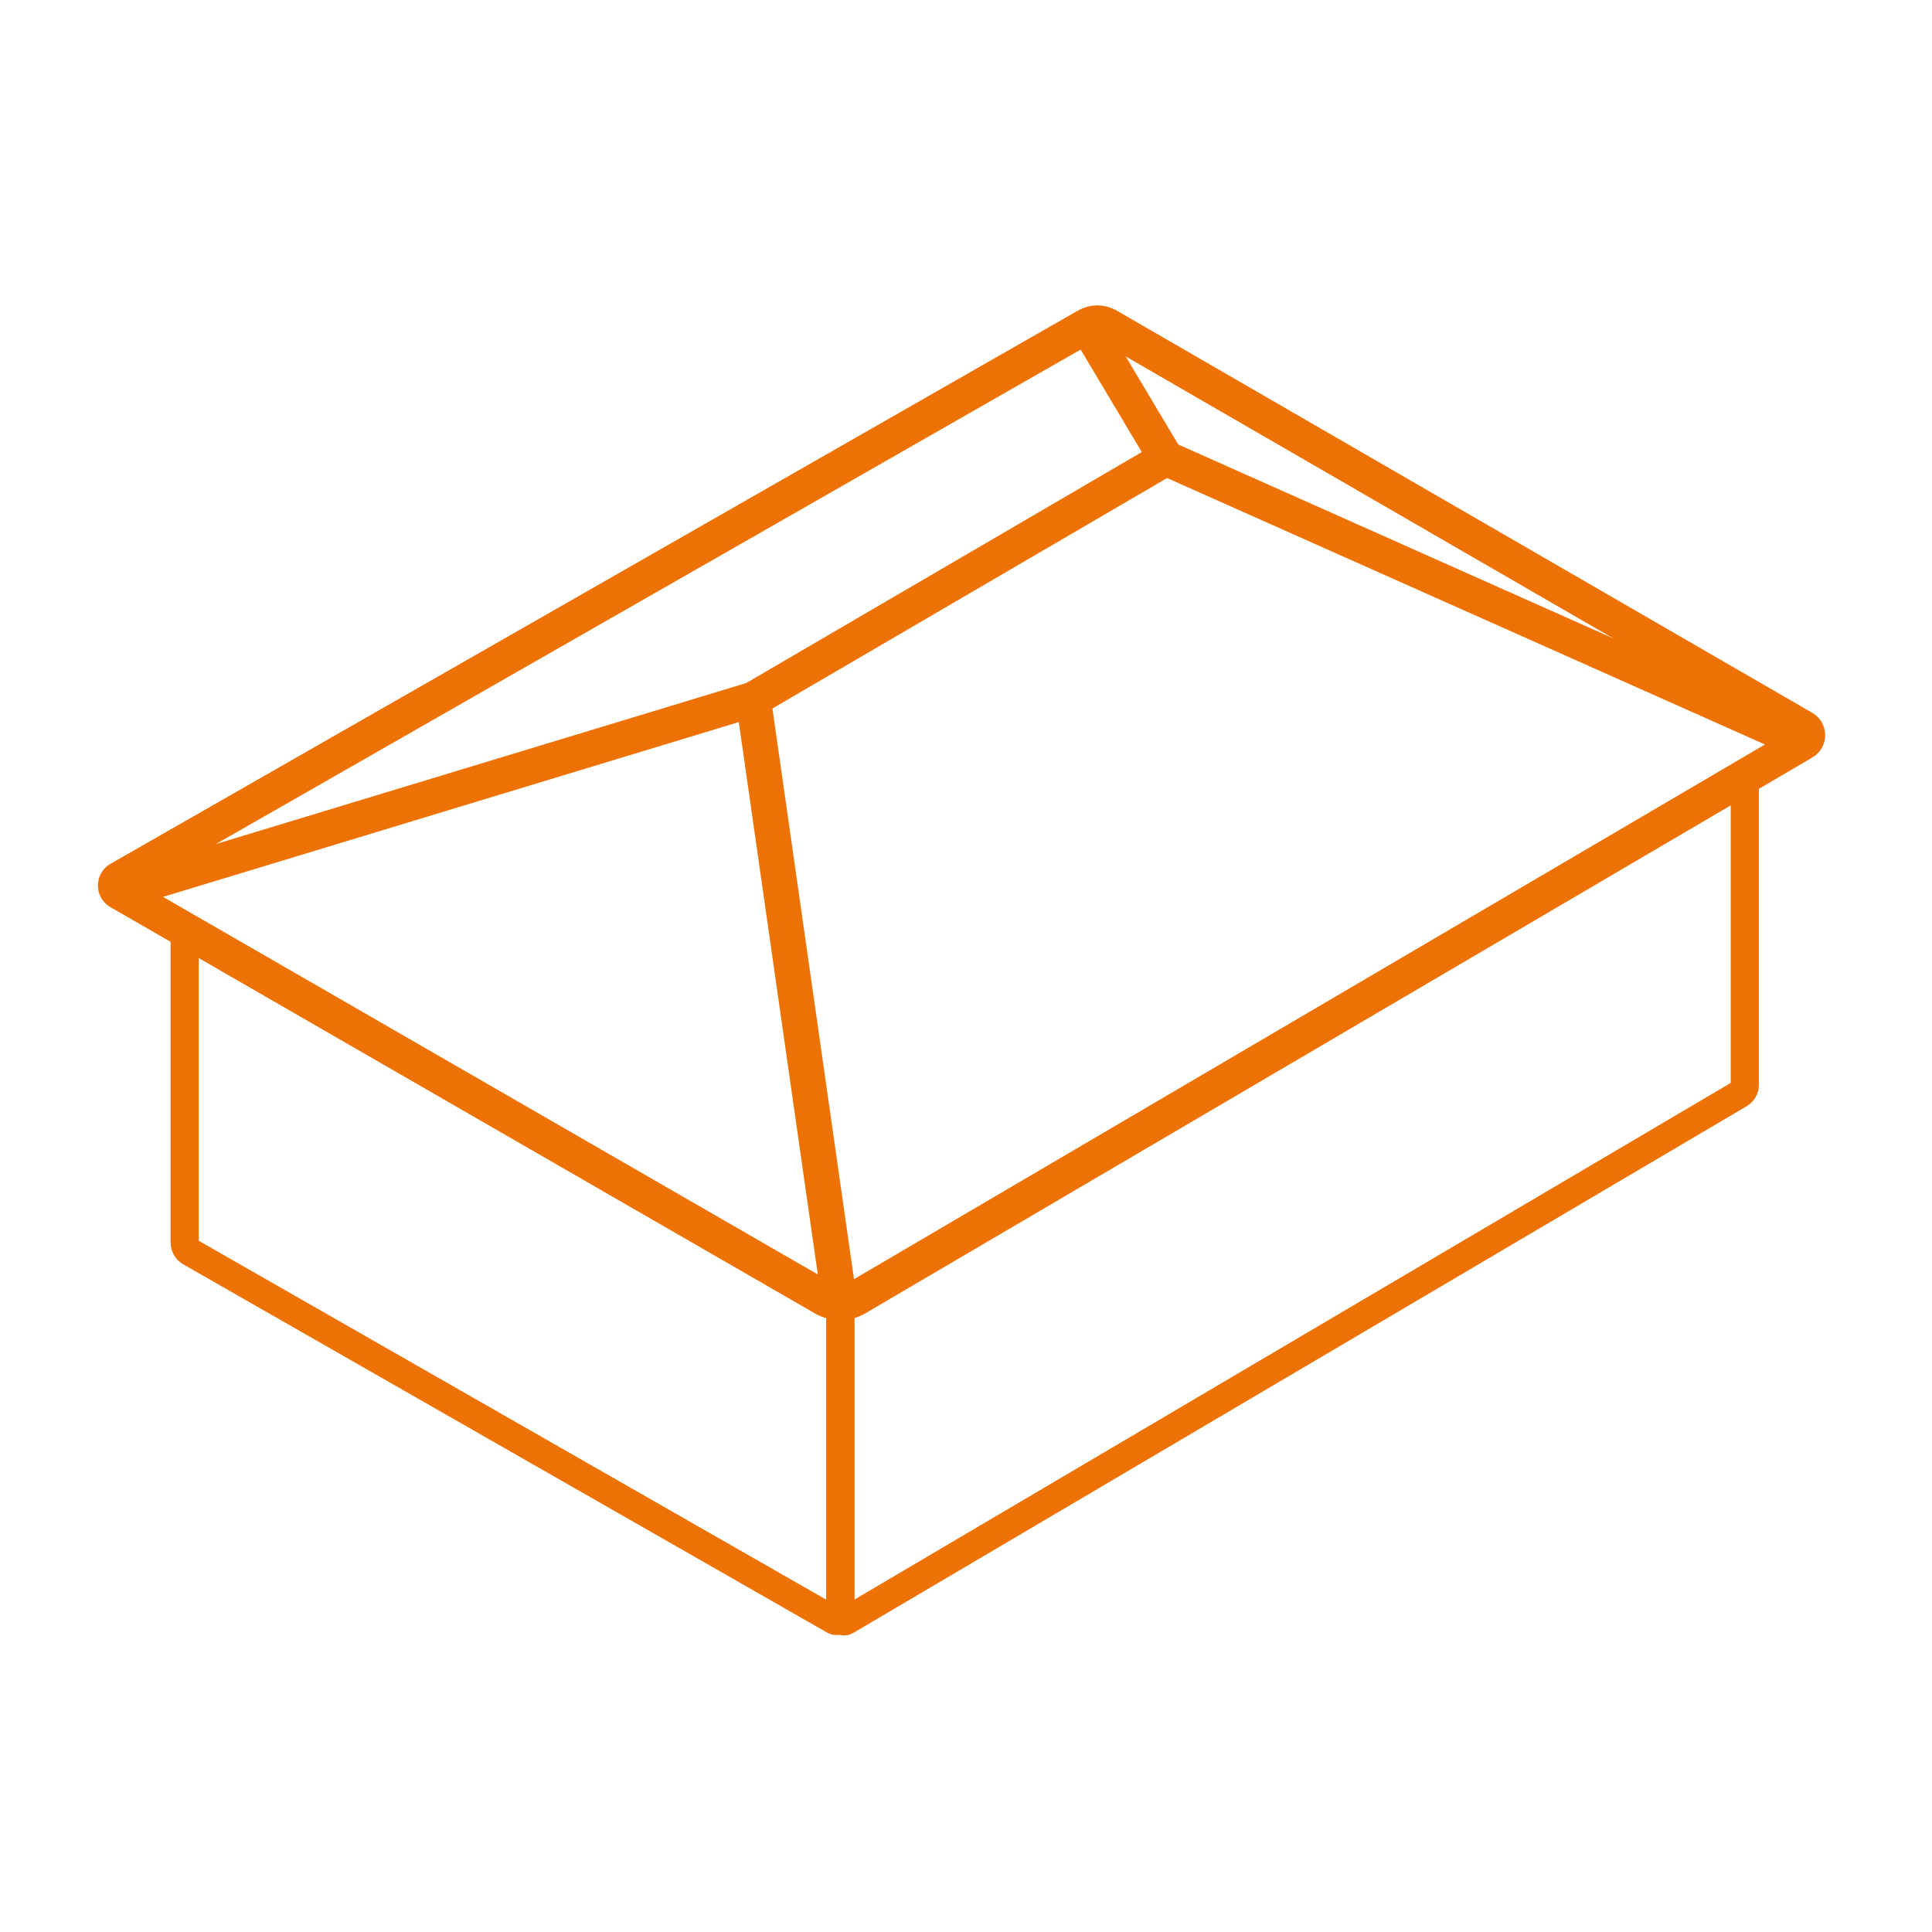 <?xml version="1.0" encoding="utf-8"?>
<!-- Generator: Adobe Illustrator 28.3.0, SVG Export Plug-In . SVG Version: 6.00 Build 0)  -->
<svg version="1.1" id="Layer_1" xmlns="http://www.w3.org/2000/svg" xmlns:xlink="http://www.w3.org/1999/xlink" x="0px" y="0px"
	 viewBox="0 0 68.63 68.63" style="enable-background:new 0 0 68.63 68.63;" xml:space="preserve">
<style type="text/css">
	.st0{fill:#FFFFFF;}
	.st1{fill:none;stroke:#EE7203;}
	.st2{fill:none;stroke:#EE7203;stroke-width:1.25;}
</style>
<rect class="st0" width="68.63" height="68.63"/>
<path class="st1" d="M29.85,46.45L6.56,33.13v11.01c0,0.14,0.08,0.27,0.2,0.34l22.87,13.08c0.1,0.06,0.22-0.01,0.22-0.13V46.45z"/>
<path class="st1" d="M61.98,27.51L29.85,46.45v11.01c0,0.1,0.11,0.17,0.2,0.12L61.8,38.86c0.11-0.07,0.18-0.19,0.18-0.32V27.51z"/>
<path class="st2" d="M29.27,46.12L4.23,31.68c-0.17-0.1-0.17-0.35,0-0.45l34.38-19.66c0.23-0.13,0.51-0.13,0.74,0l24.71,14.29
	c0.2,0.11,0.2,0.4,0,0.51L30.43,46.11C30.07,46.32,29.63,46.32,29.27,46.12z"/>
<polyline class="st2" points="4.23,31.68 26.76,24.84 29.85,46.45 "/>
<polyline class="st2" points="38.61,11.57 41.42,16.28 64.06,26.37 "/>
<line class="st2" x1="26.76" y1="24.84" x2="41.42" y2="16.28"/>
</svg>
